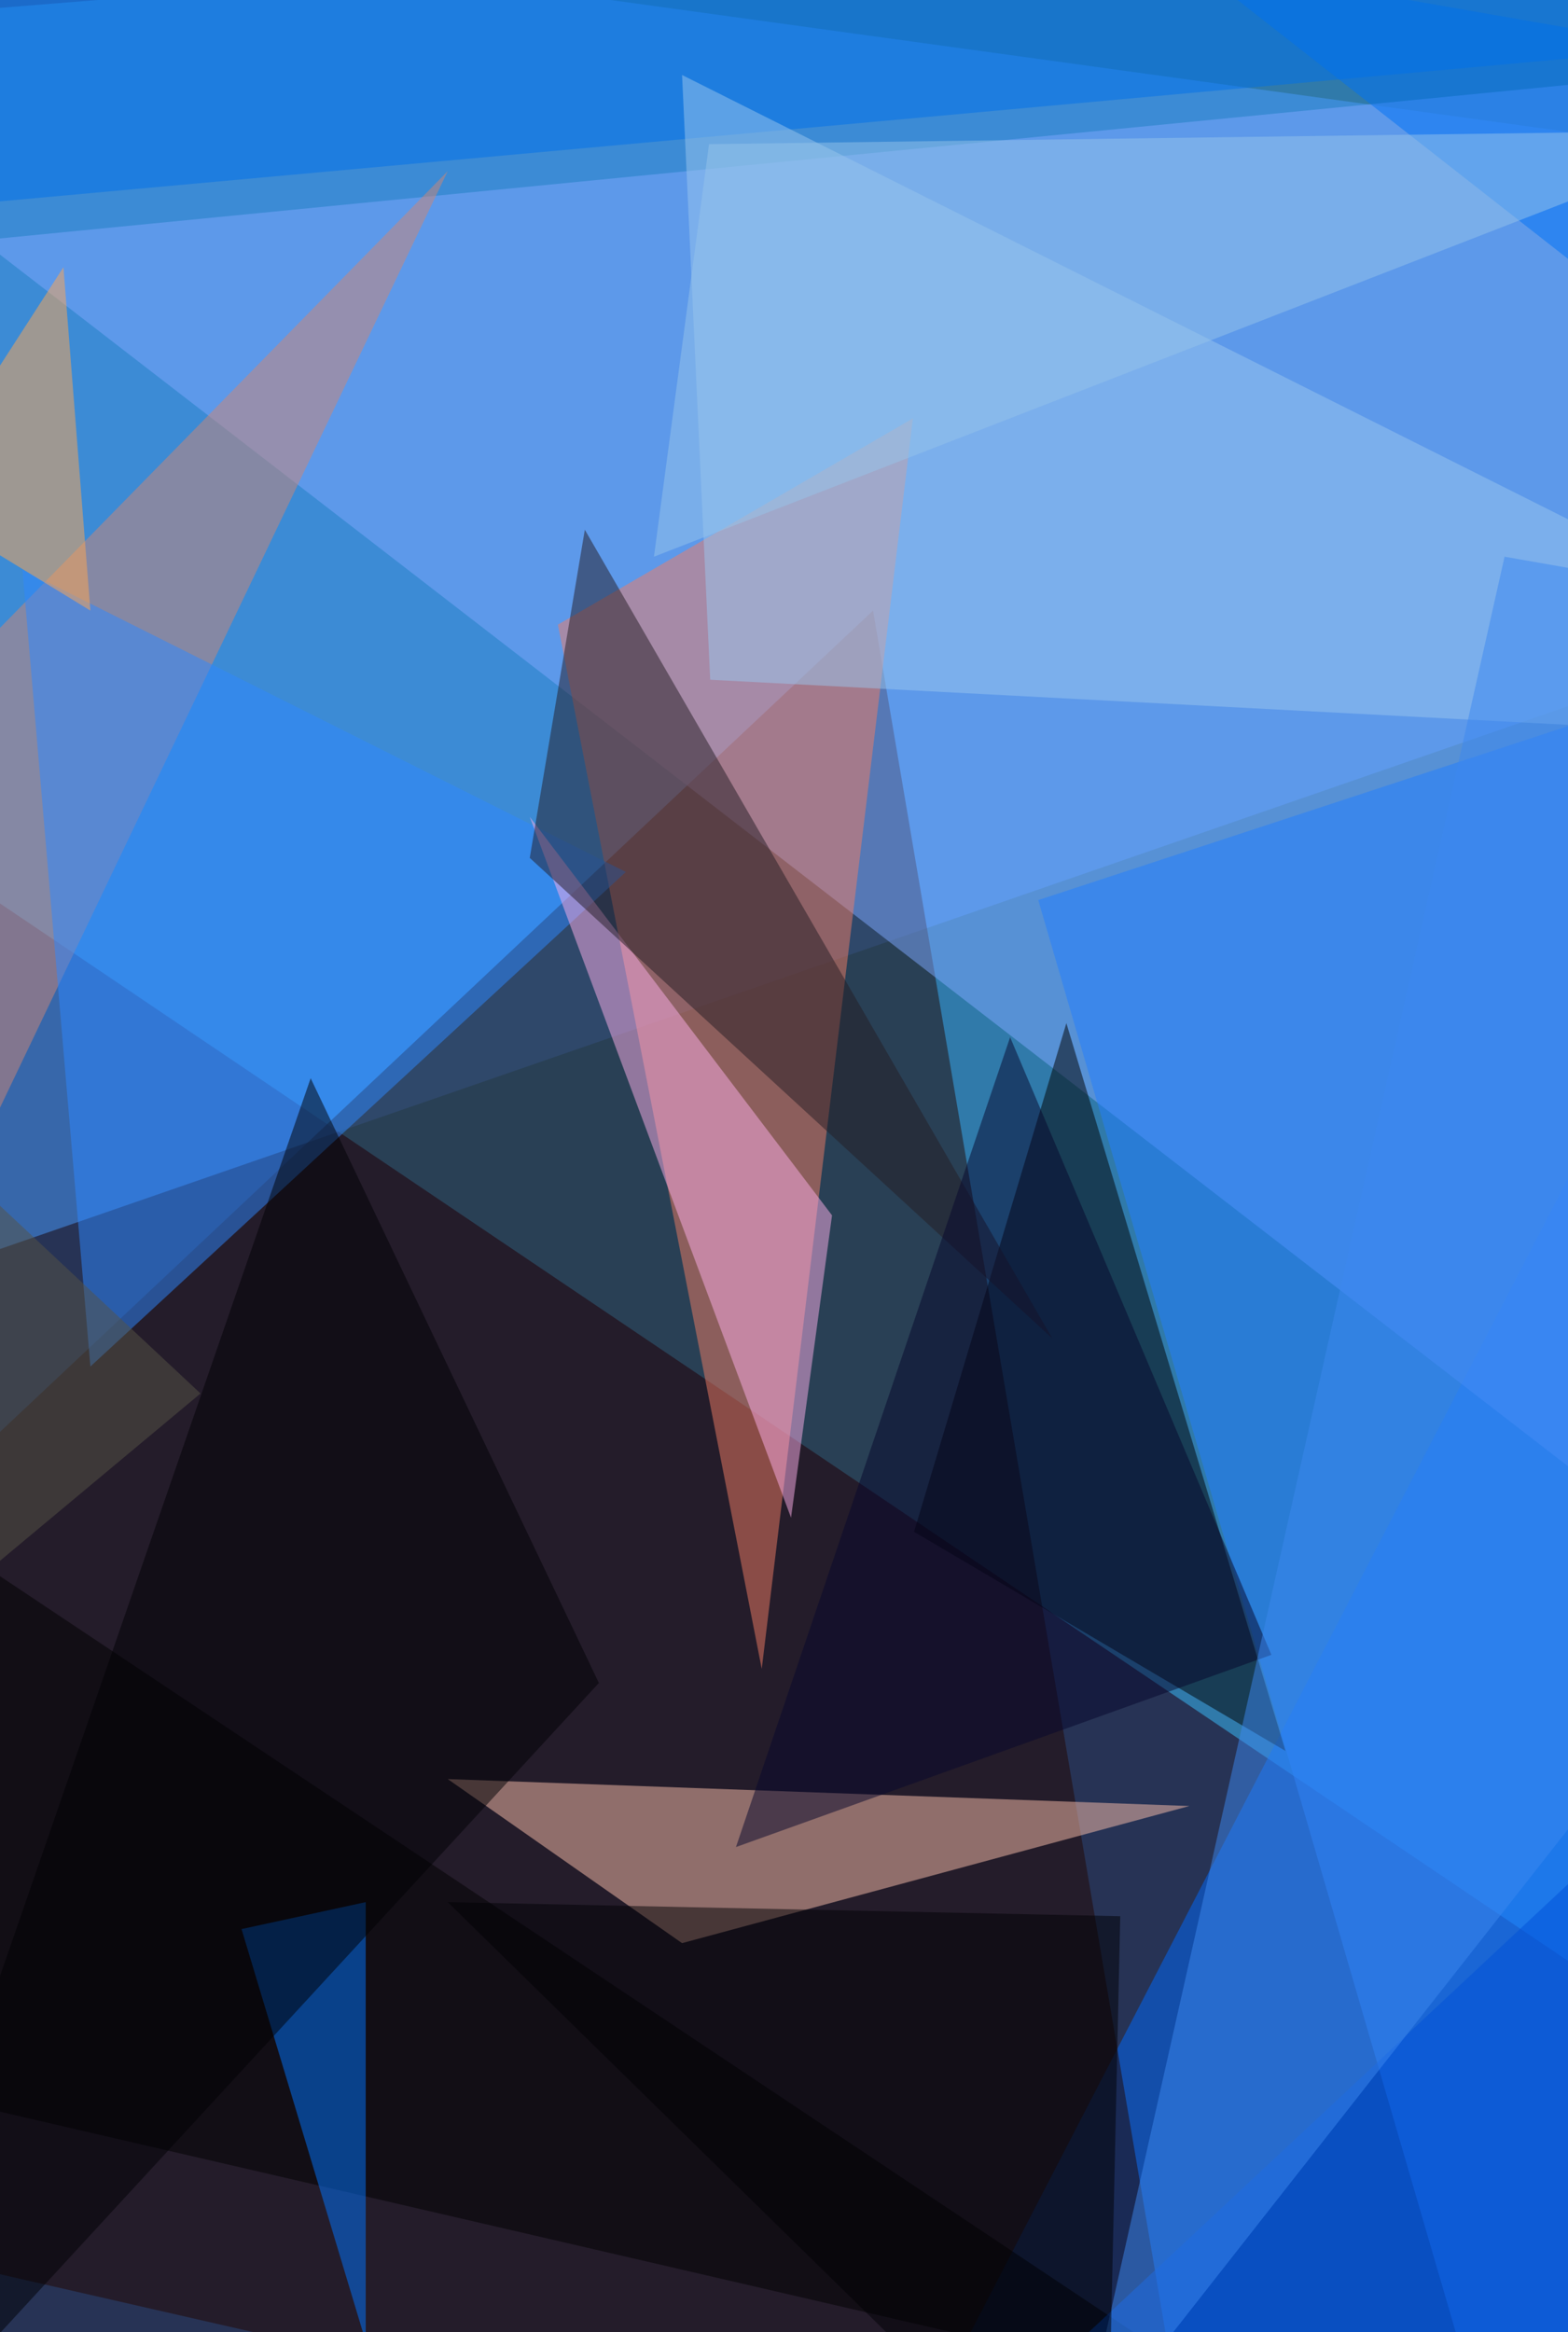 <svg xmlns="http://www.w3.org/2000/svg" viewBox="0 0 300 199" preserveAspectRatio="xMidYMid slice" width="6000" height="8921.739"><path fill="#273355" d="M0 0h300v199H0z"/><g fill-opacity=".5"><path fill="#3bc2ff" d="m318.2-18.2-336.4 27 309.4 208.6z"/><path fill="#489cff" d="m3-18.2 315.2 43.4L-13.5 140z"/><path fill="#006bff" d="m156.4 217.4 122-235.6 39.8 213.3z"/><path fill="#230600" d="M157.6 52.1 21.6 180l164.1 37.5z"/><path fill="#0068ff" d="M83.8-18.2-3 211.5l-9.4-227.3z"/><path fill="#7ea9ff" d="M256 155.3 81.5 20.5l143-14z"/><path fill="#f17d65" d="M130.7 53.3 161 35.7l-12.9 106.7z"/><path d="m161.1 130.7 13-43.4 18.7 62.1zM15.8 164.6l172.3 39.9L36.9 103.7z"/><path fill="#ce8675" d="M121.3 14.6 69.7 122.5l-14-41z"/><path fill="#fcc0ac" d="m184.6 154.1-63.3-2.3 20 14z"/><path fill="#237fff" d="m171.7 76.8 41 140.6L318.2 28.7z"/><path fill="#005cff" d="m12.3 217.4-30.5-89 57.5 60.9z"/><path fill="#0073f7" d="m318.2 101.4-3.6-102L167-17z"/><path fill="#2e89ff" d="m85 48.6 5.8 68 45.7-42.2z"/><path fill="#ffc79f" d="m67.4 194-11.7-13 22.2-5.8z"/><path fill="#fcaee8" d="m128.3 69.7 25.8 34-3.5 25.8z"/><path fill="#0051d9" d="m157.6 216.2 139.5 1.2 21-151.2z"/><path fill="#251d25" d="m128.3 73.2 4.7-28 39.9 69z"/><path fill="#0071ea" d="M99-18.2 226.8 4.1l-245 22.3z"/><path fill="#9ac7ef" d="M256 63.9 143.7 58l-2.4-51.6z"/><path fill="#0074ff" d="m103.7 164.6 10.6 35.2v-37.5z"/><path fill="#ffa651" d="m75.6 42.8 12.9-20 2.3 29.3z"/><path d="m60.4 102.5-41 58.6 34 52.8z"/><path fill="#0072e8" d="M-11.1-6.4-.6 165.8l80.9-123z"/><path fill="#000005" d="m66.2 217.4 68-73.8L109.6 92z"/><path fill="#f0fffd" d="m73.2 130.7-1.1-25.8L60.4 99z"/><path fill="#565447" d="m62.7 83.8 16.4 52.7 21.1-17.6z"/><path fill="#06072d" d="m145.9 157.6 23.4-69.1 22.3 52.7z"/><path fill="#3d88f1" d="m211.5 47.5-36.3 161.7 116-147.7z"/><path fill="#96c5eb" d="m138.9 47.5 4.7-35.2 89-1.2z"/><path fill="#000004" d="m177.5 217.4-56.2-55.1 57.4 1.2z"/></g></svg>